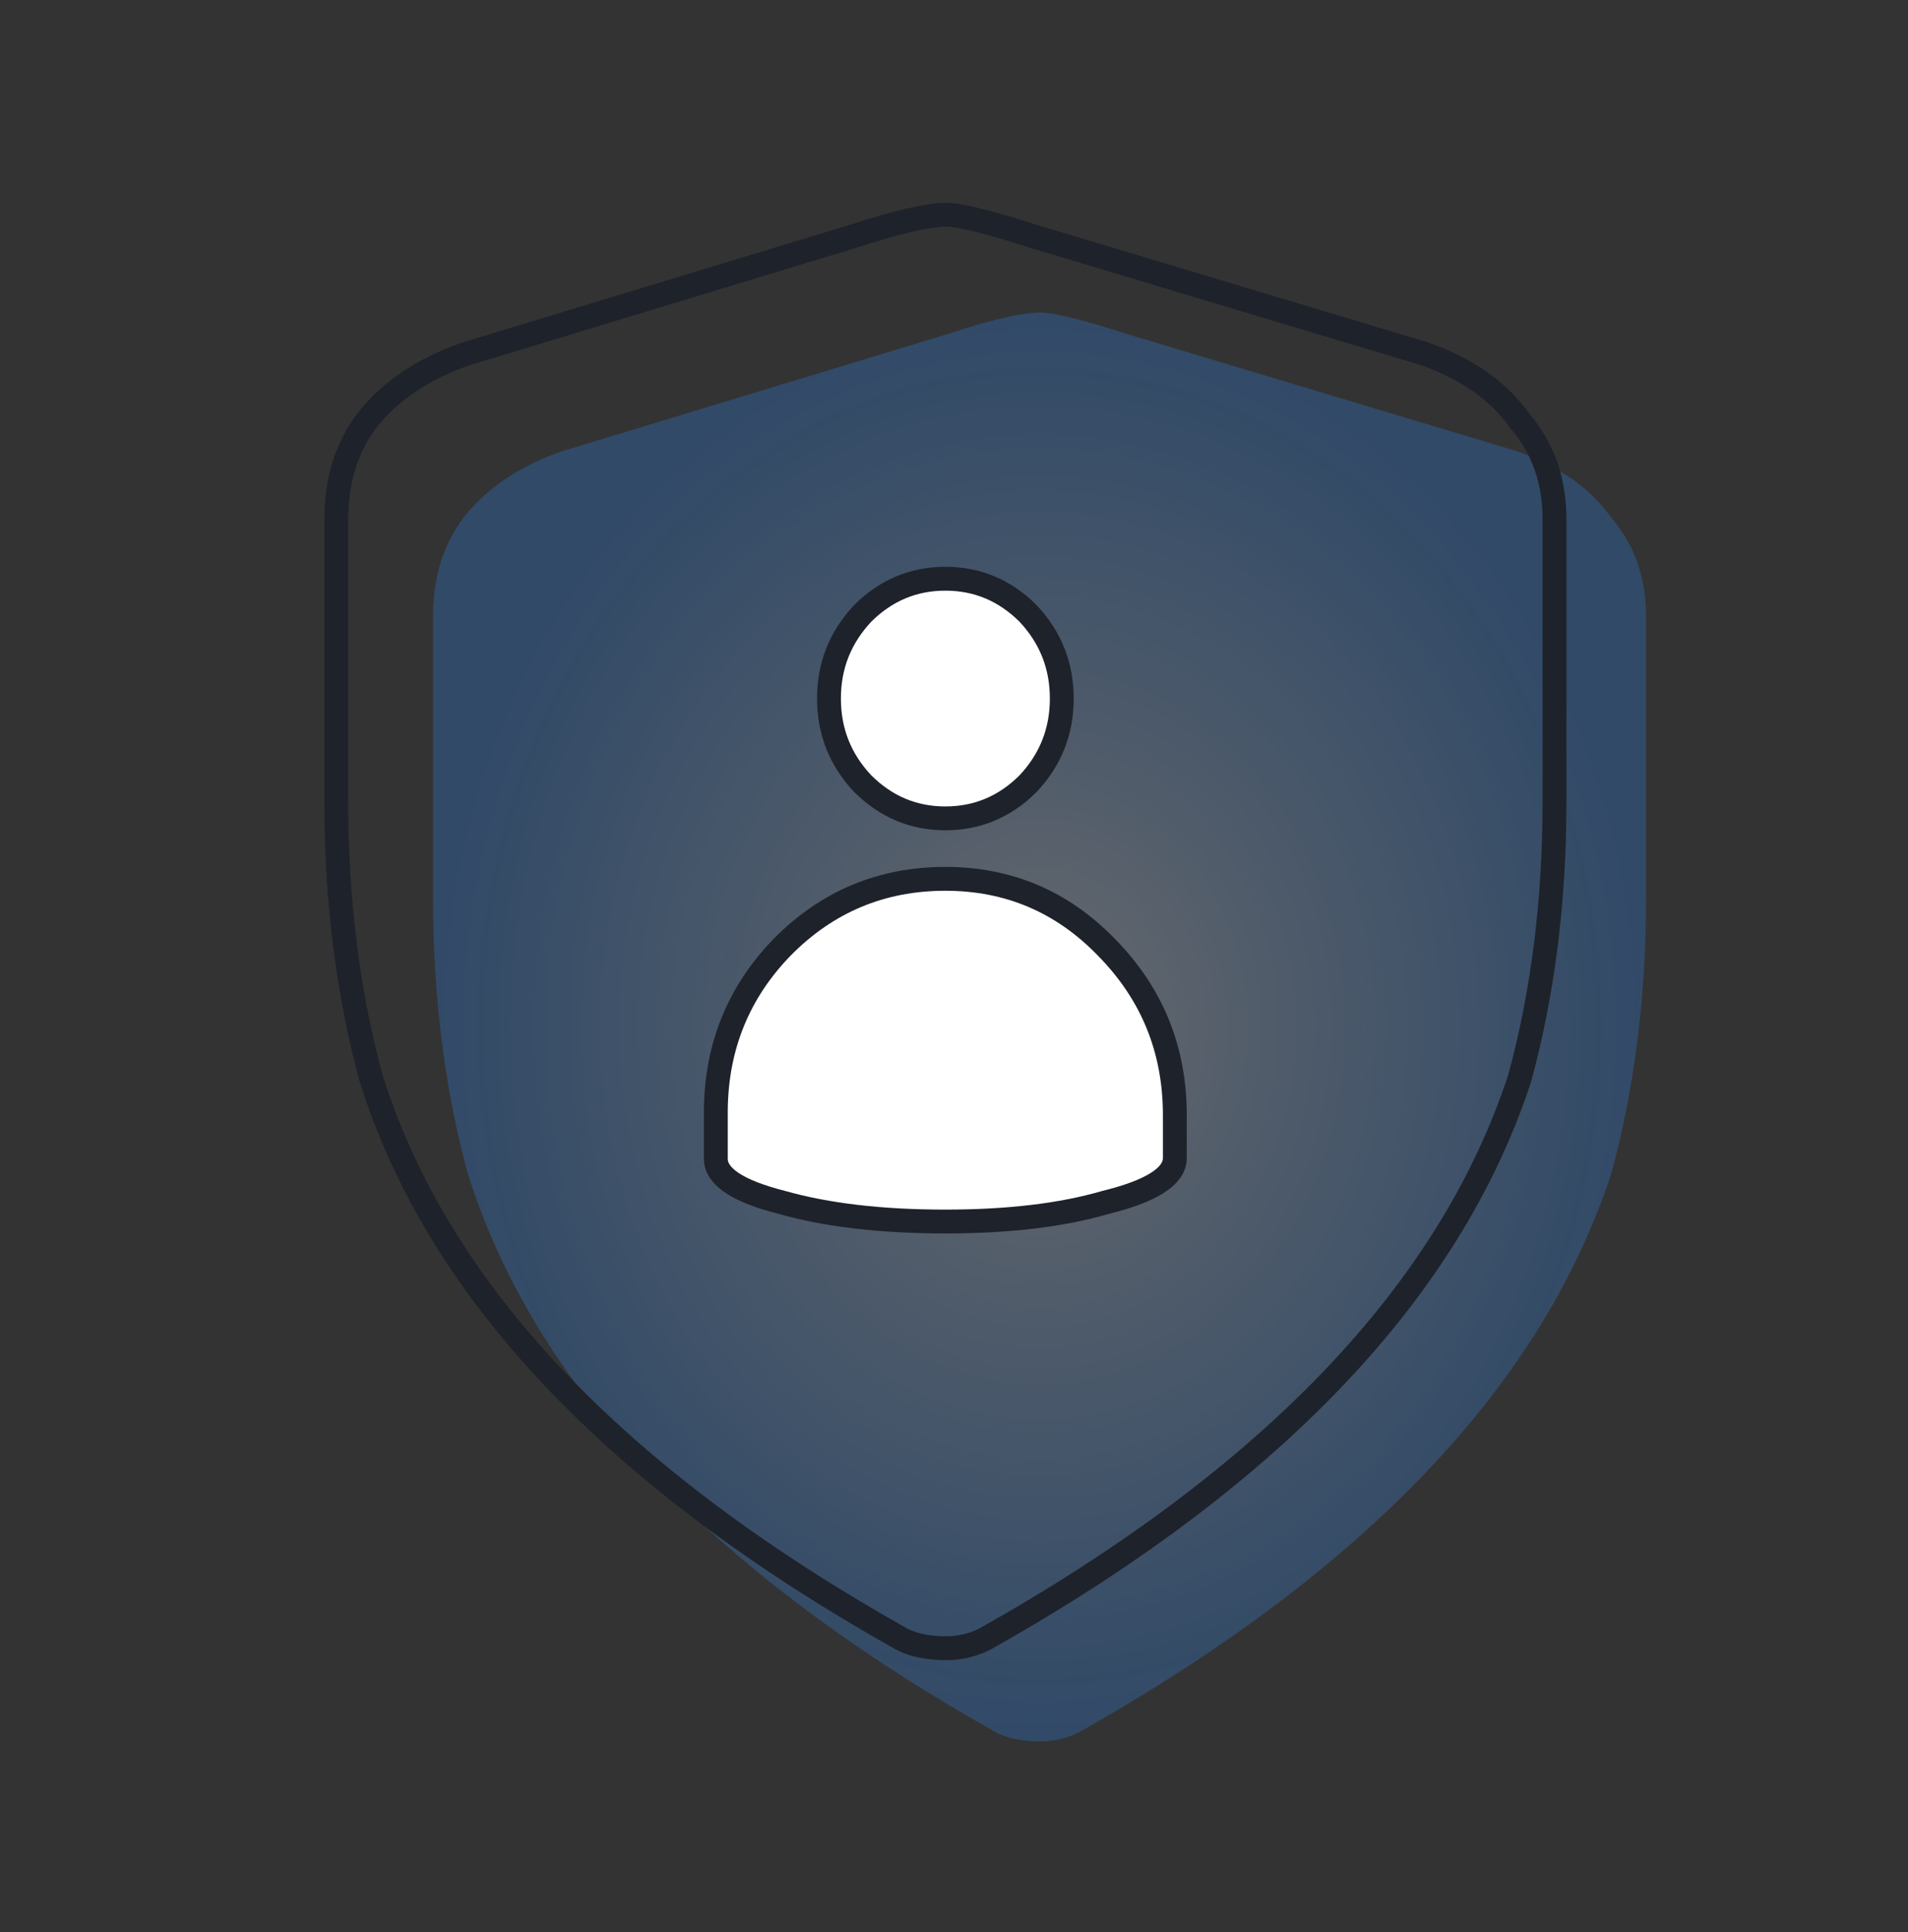 <svg width="80" height="81" fill="none" xmlns="http://www.w3.org/2000/svg"><rect width="100%" height="100%" fill="#333333" stroke="none"/><path fill-rule="evenodd" clip-rule="evenodd" d="M63.568 18.904c1.785.625 3.12 1.56 3.995 2.808.969 1.123 1.453 2.496 1.453 4.117v11.794c0 4.15-.483 8.002-1.453 11.559-2.906 8.891-10.353 16.706-22.342 23.446a3.61 3.61 0 01-1.589.374c-.757 0-1.379-.124-1.862-.374-11.988-6.74-19.375-14.556-22.16-23.446-.968-3.557-1.453-7.41-1.453-11.559V25.831c0-1.623.424-2.995 1.272-4.119.968-1.248 2.362-2.183 4.177-2.808l16.166-4.913c1.817-.593 3.103-.89 3.86-.89.546 0 1.74.297 3.587.89l16.349 4.913z" fill="url(#paint0_radial_1037_21952)"/><path clip-rule="evenodd" d="M59.705 14.824l-16.418-4.93c-1.853-.594-3.056-.892-3.603-.892-.76 0-2.052.298-3.877.893l-16.235 4.929c-1.824.627-3.221 1.565-4.195 2.817-.852 1.127-1.277 2.504-1.277 4.131v11.831c0 4.163.486 8.028 1.459 11.596 2.798 8.92 10.217 16.761 22.256 23.52.486.25 1.11.376 1.87.376.547 0 1.08-.124 1.595-.375 12.04-6.761 19.518-14.601 22.439-23.521.972-3.568 1.46-7.433 1.46-11.596v-11.83c0-1.628-.487-3.005-1.46-4.132-.882-1.252-2.22-2.19-4.014-2.817v0z" stroke="#1E222A" stroke-linecap="round" stroke-linejoin="round"/><path fill-rule="evenodd" clip-rule="evenodd" d="M36.172 32.851c-.943-1-1.414-2.19-1.414-3.568 0-1.377.471-2.565 1.413-3.568.974-.97 2.13-1.454 3.467-1.454 1.339 0 2.494.486 3.467 1.454.942 1.002 1.414 2.19 1.414 3.568 0 1.378-.472 2.566-1.413 3.568-.973.972-2.13 1.456-3.468 1.456-1.337 0-2.492-.486-3.465-1.456h-.001zm10.215 6.855c1.916 1.94 2.873 4.287 2.873 7.041v1.831c-.03.752-1.004 1.362-2.92 1.831-1.824.531-4.057.8-6.703.8-2.676 0-4.957-.268-6.84-.799-1.854-.47-2.782-1.08-2.782-1.83v-2.067c.029-2.66.957-4.93 2.781-6.807 1.884-1.91 4.165-2.864 6.841-2.864 2.645 0 4.896.954 6.75 2.864z" fill="#fff"/><path clip-rule="evenodd" d="M36.172 32.851c-.942-1-1.414-2.19-1.414-3.568 0-1.377.472-2.565 1.413-3.568.974-.97 2.13-1.454 3.468-1.454s2.493.486 3.466 1.454c.942 1.002 1.414 2.19 1.414 3.568 0 1.378-.472 2.566-1.413 3.568-.973.972-2.13 1.456-3.468 1.456-1.337 0-2.492-.486-3.465-1.456h0zm10.215 6.855c-1.854-1.91-4.104-2.864-6.75-2.864-2.675 0-4.956.955-6.84 2.864-1.824 1.877-2.752 4.147-2.783 6.807v2.066c0 .75.928 1.361 2.782 1.831 1.884.532 4.165.798 6.84.798 2.645 0 4.88-.267 6.705-.798 1.916-.47 2.888-1.08 2.918-1.83v-1.832c0-2.754-.958-5.101-2.873-7.042h0z" stroke="#1E222A" stroke-linecap="round" stroke-linejoin="round"/><defs><radialGradient id="paint0_radial_1037_21952" cx="0" cy="0" r="1" gradientUnits="userSpaceOnUse" gradientTransform="matrix(0 29.95 -25.43 0 43.587 43.051)"><stop stop-color="#C7CDD7" stop-opacity=".35"/><stop offset="1" stop-color="#2B7EE1" stop-opacity=".3"/></radialGradient></defs></svg>